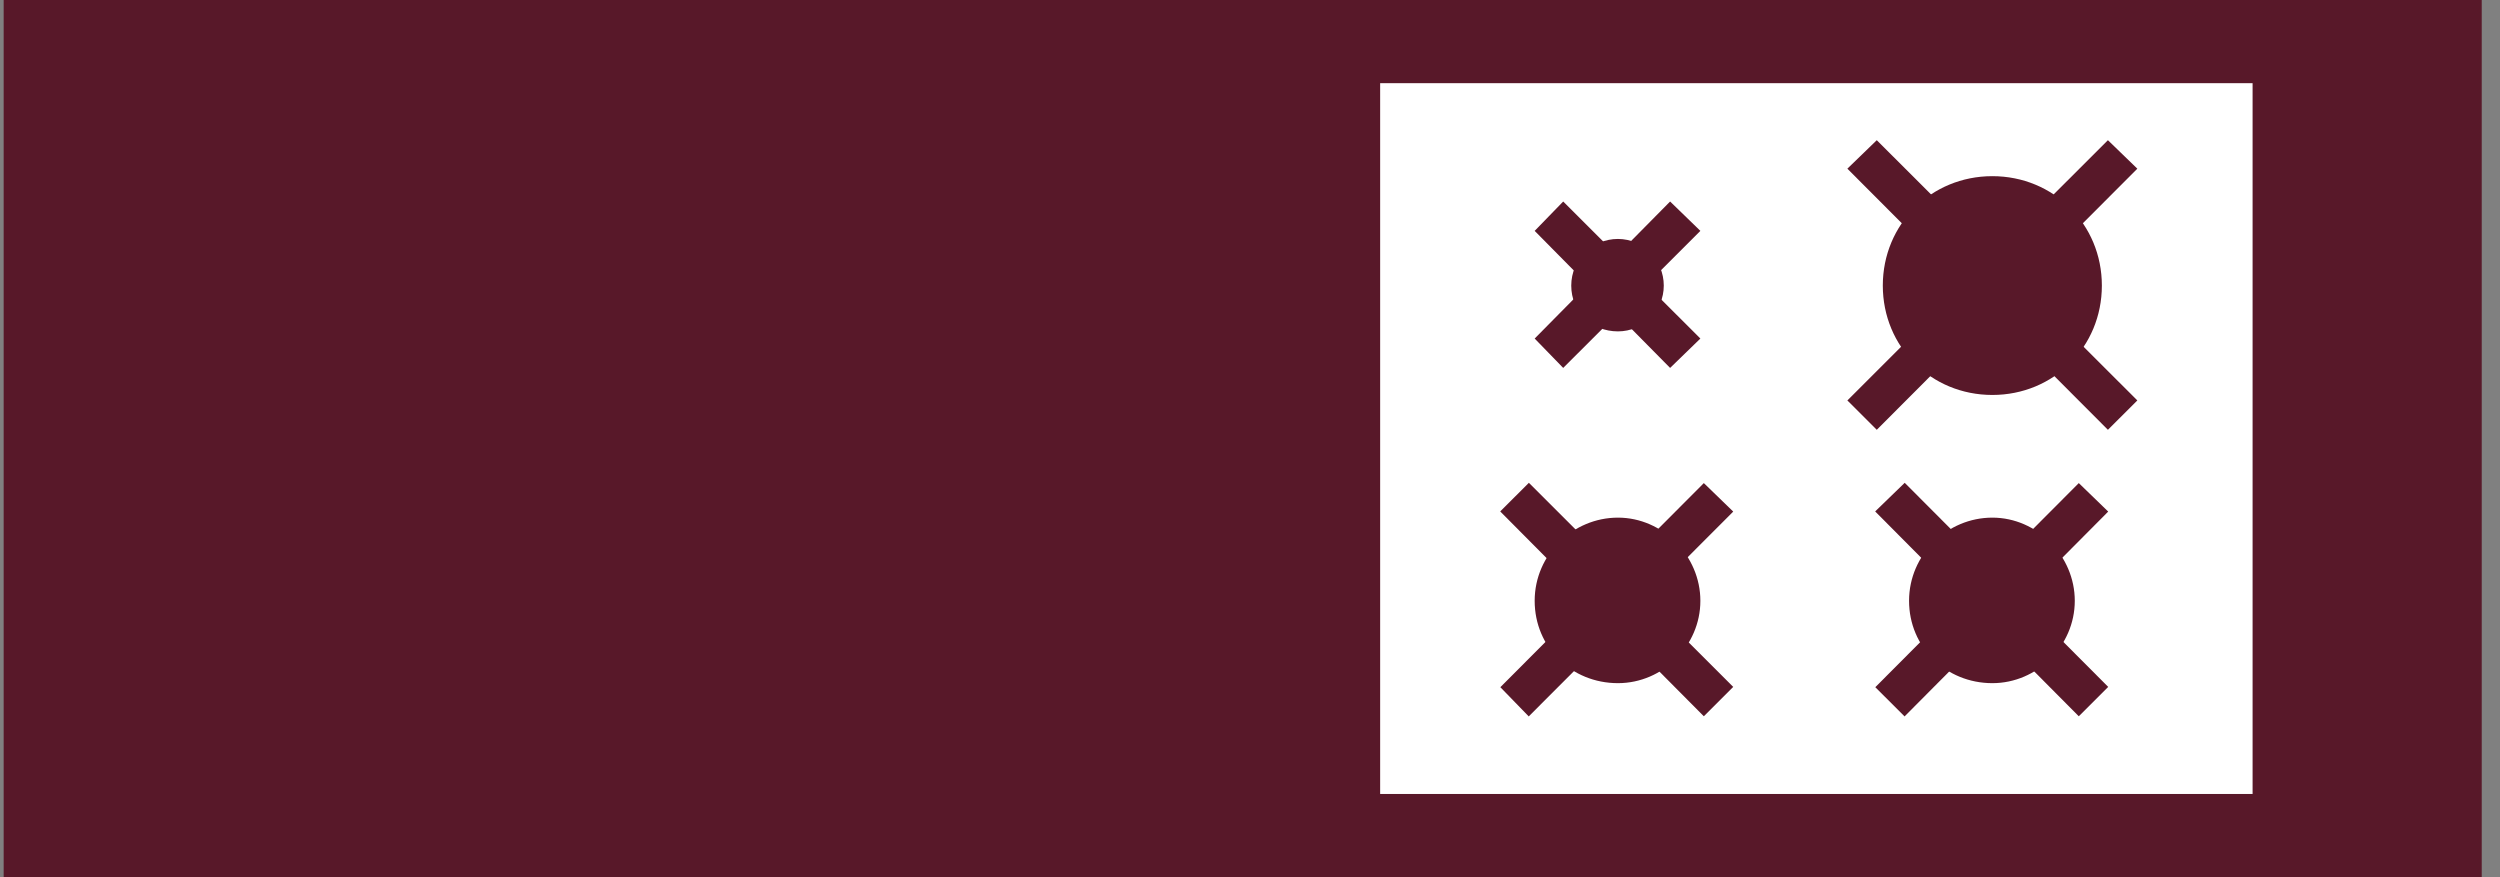 <svg width="114" height="40" viewBox="0 0 114 40" fill="none" xmlns="http://www.w3.org/2000/svg">
<rect x="0" y="0" width="114" height="40" fill="#808080" stroke="none"/>
<path d="M113.167 0H0.167V40H113.167V0Z" fill="#581829"/>
<path d="M102.718 3.793H62.935V36.205H102.718V3.793Z" fill="white"/>
<path fill-rule="evenodd" clip-rule="evenodd" d="M73.779 31.152C75.829 31.152 77.537 29.445 77.537 27.397C77.537 25.349 75.829 23.604 73.779 23.604C71.728 23.604 69.981 25.284 69.981 27.397C69.981 29.511 71.65 31.152 73.779 31.152Z" fill="#581829"/>
<path fill-rule="evenodd" clip-rule="evenodd" d="M90.851 31.152C92.901 31.152 94.61 29.445 94.61 27.397C94.61 25.349 92.901 23.604 90.851 23.604C88.801 23.604 87.053 25.284 87.053 27.397C87.053 29.511 88.735 31.152 90.851 31.152Z" fill="#581829"/>
<path fill-rule="evenodd" clip-rule="evenodd" d="M68.416 23.328L77.695 32.662L79.035 31.323L69.717 22.016L68.416 23.315V23.328ZM69.717 32.662L79.035 23.328L77.695 22.029L68.416 31.336L69.717 32.675V32.662ZM85.514 23.328L94.793 32.662L96.134 31.323L86.855 22.016L85.514 23.315V23.328ZM86.855 32.662L96.134 23.328L94.793 22.029L85.514 31.336L86.855 32.675V32.662Z" fill="#581829"/>
<path fill-rule="evenodd" clip-rule="evenodd" d="M73.778 15.111C74.935 15.111 75.868 14.178 75.868 13.023C75.868 11.868 74.935 10.896 73.778 10.896C72.622 10.896 71.649 11.829 71.649 13.023C71.649 14.218 72.582 15.111 73.778 15.111Z" fill="#581829"/>
<path fill-rule="evenodd" clip-rule="evenodd" d="M90.851 18.01C93.65 18.01 95.845 15.818 95.845 13.022C95.845 10.226 93.65 8.033 90.851 8.033C88.051 8.033 85.856 10.226 85.856 13.022C85.856 15.818 88.051 18.01 90.851 18.01Z" fill="#581829"/>
<path fill-rule="evenodd" clip-rule="evenodd" d="M69.981 10.528L76.157 16.777L77.537 15.438L71.282 9.189L69.981 10.528ZM71.282 16.777L77.537 10.528L76.157 9.189L69.981 15.438L71.282 16.777ZM84.24 7.692L96.121 19.599L97.462 18.26L85.581 6.393L84.24 7.692ZM85.581 19.599L97.462 7.692L96.121 6.393L84.24 18.26L85.581 19.599Z" fill="#581829"/>
</svg>
